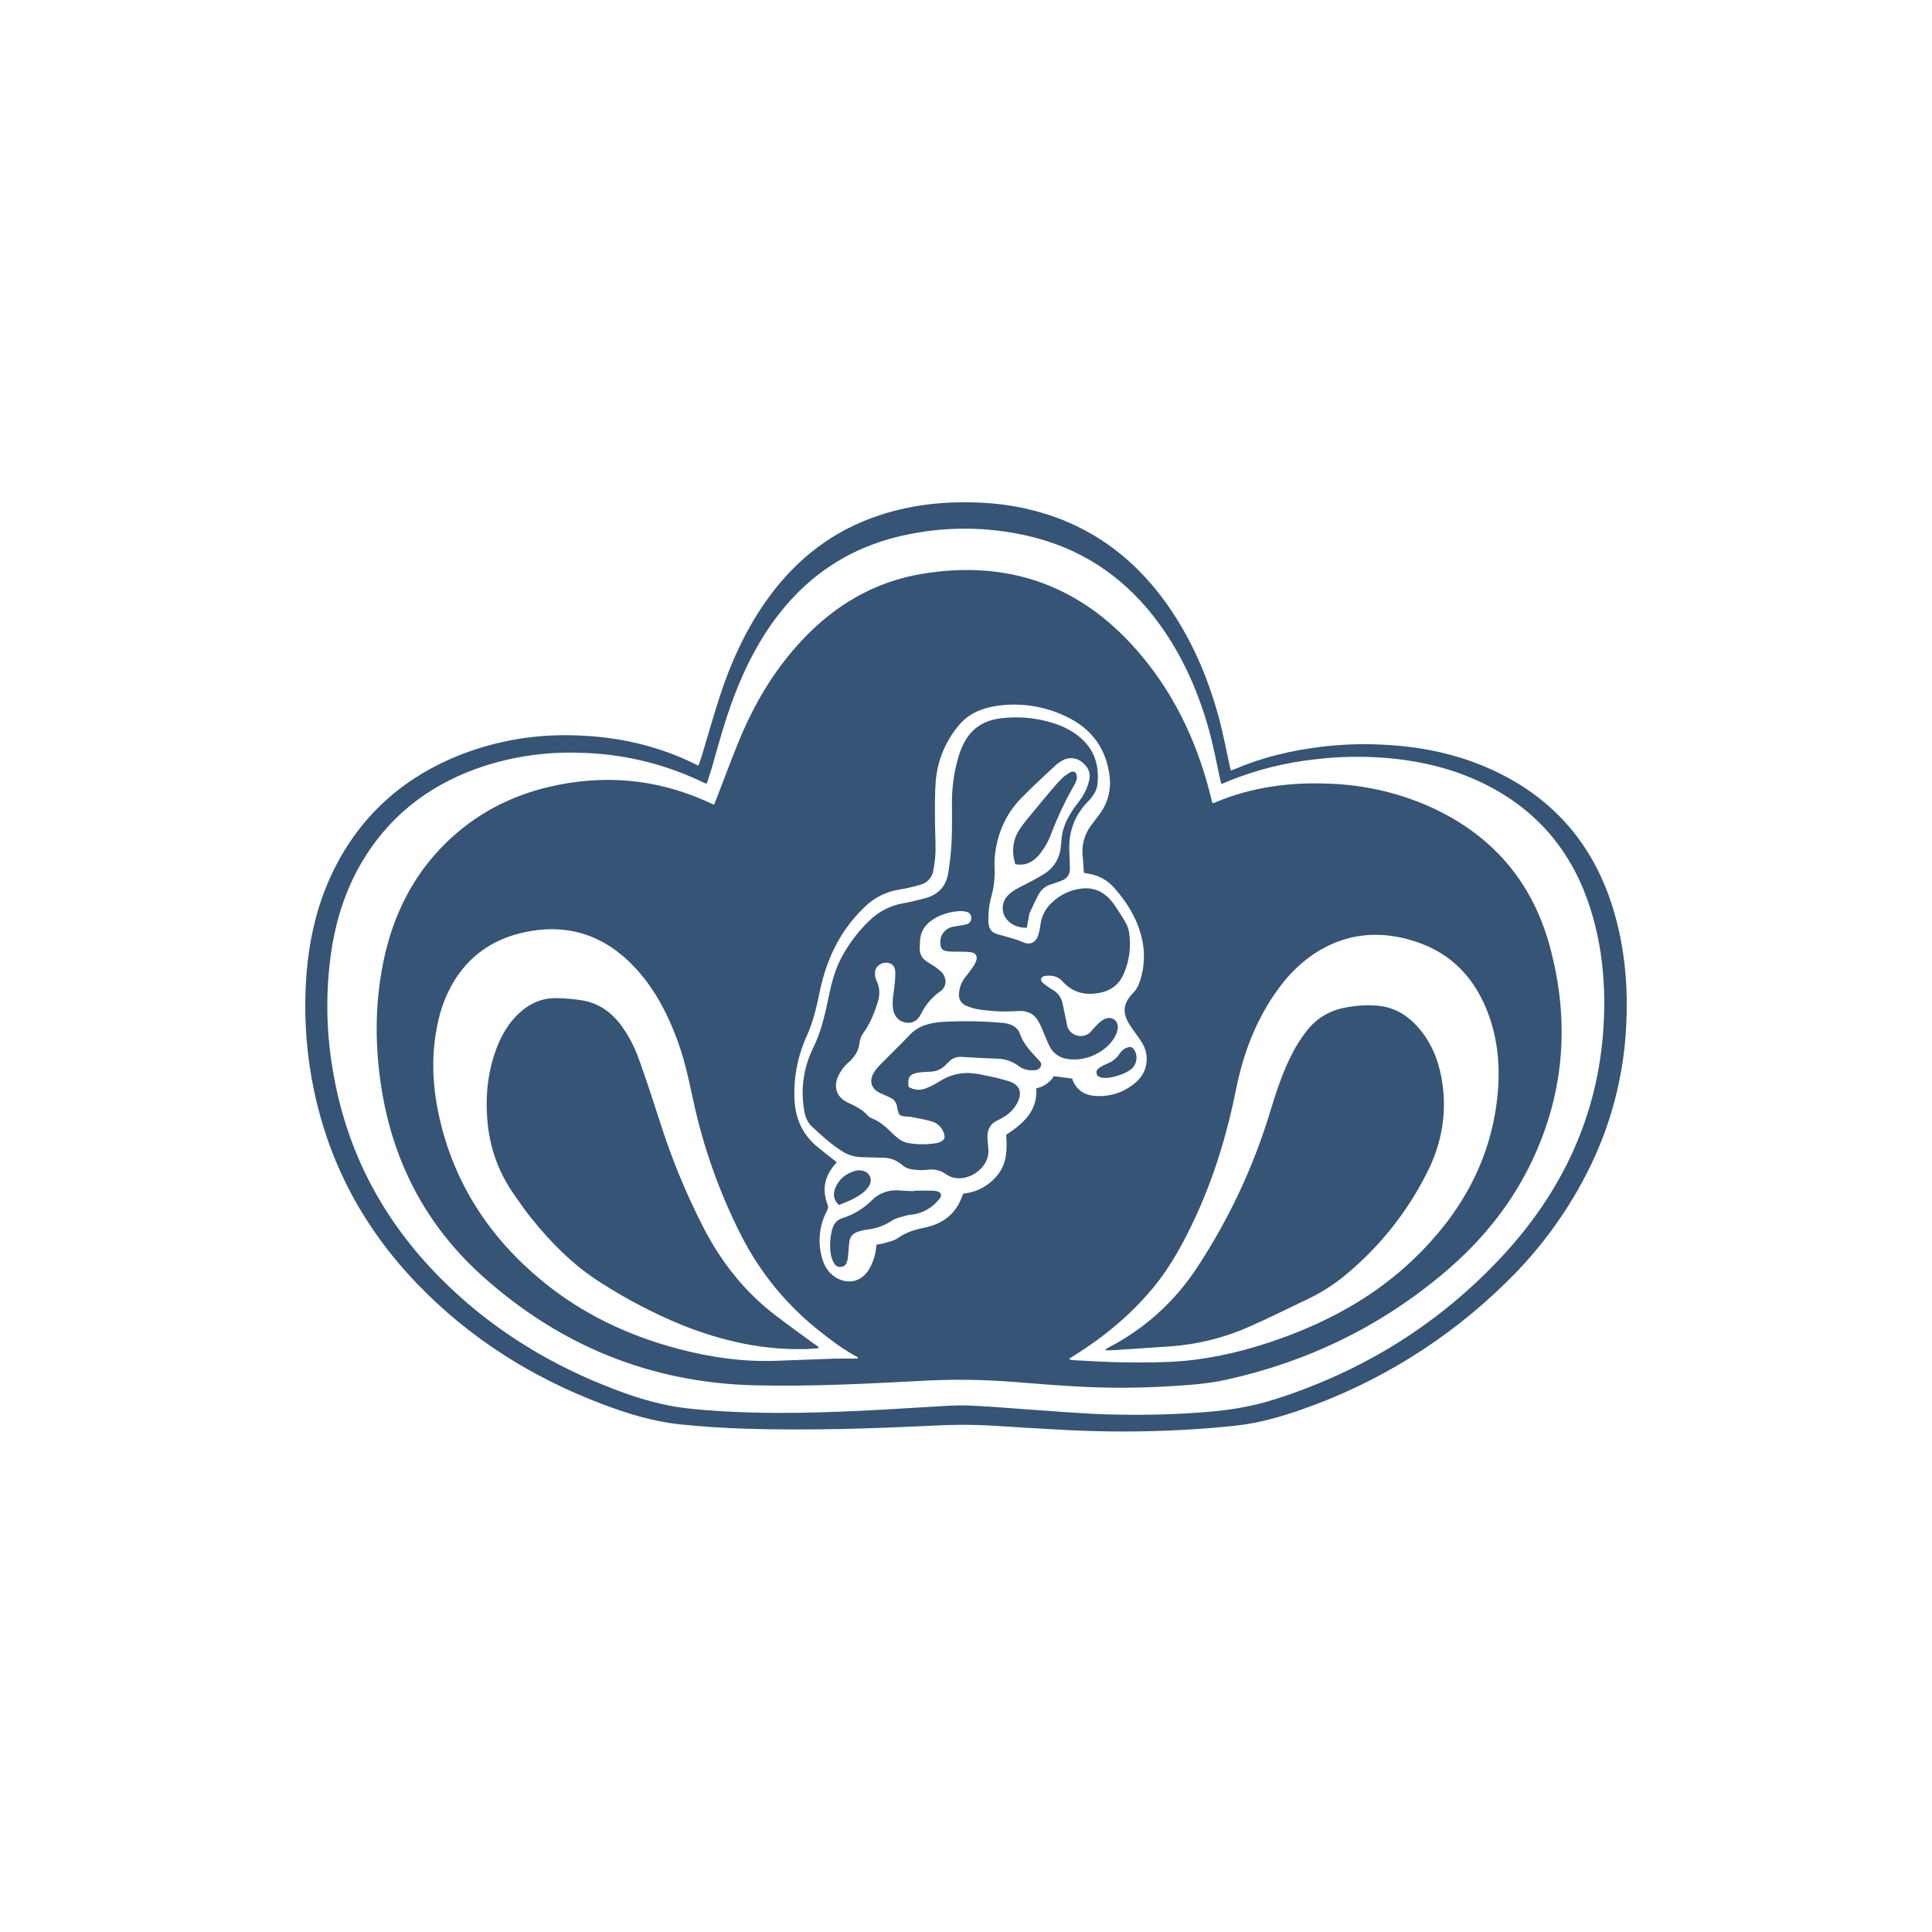 <?xml version="1.0" encoding="UTF-8"?> <svg xmlns="http://www.w3.org/2000/svg" width="500" height="500" viewBox="0 0 500 500" fill="none"> <rect width="500" height="500" fill="white"></rect> <g clip-path="url(#clip0_1502_33)"> <path d="M180.756 198.127C181.068 197.234 181.374 196.443 181.617 195.632C183.226 190.328 184.714 184.985 186.445 179.724C189.182 171.406 192.795 163.481 197.784 156.23C204.814 146 213.916 138.347 225.663 134.023C235.033 130.577 244.742 129.563 254.656 130.14C261.405 130.495 268.055 131.901 274.368 134.309C285.949 138.803 295.022 146.442 302.111 156.517C308.325 165.34 312.531 175.099 315.365 185.451C316.542 189.755 317.349 194.157 318.326 198.515C318.385 198.767 318.443 199.025 318.531 199.394C318.988 199.238 319.386 199.127 319.766 198.966C326.811 195.953 334.187 194.23 341.777 193.288C346.977 192.649 352.223 192.453 357.457 192.701C368.694 193.186 379.488 195.584 389.494 200.869C403.638 208.343 412.798 219.927 417.452 235.112C420.592 245.372 421.448 255.898 420.797 266.579C420.078 278.649 417.02 290.464 411.792 301.371C406.259 312.858 398.724 323.272 389.538 332.125C374.61 346.744 356.633 357.893 336.89 364.776C331.338 366.718 325.668 368.319 319.8 368.96C315.132 369.474 310.445 369.809 305.758 370.071C295.725 370.605 285.67 370.605 275.637 370.071C269.384 369.761 263.131 369.358 256.883 368.955C251.761 368.666 246.627 368.666 241.504 368.955C225.376 369.731 209.239 370.246 193.087 369.751C187.427 369.576 181.758 369.222 176.128 368.639C169.058 367.912 162.285 365.834 155.668 363.301C137.551 356.419 121.525 346.315 108.052 332.329C93.427 317.168 84.14 299.255 80.552 278.46C79.118 270.17 78.675 261.739 79.234 253.345C79.915 242.984 82.225 233.011 87.091 223.741C94.215 210.182 105.12 200.83 119.337 195.259C128.63 191.67 138.552 189.985 148.51 190.304C159.45 190.556 169.904 192.842 179.76 197.666C180.032 197.845 180.328 197.952 180.756 198.127ZM182.925 202.742C182.762 202.738 182.6 202.723 182.439 202.698C181.758 202.378 181.077 202.053 180.392 201.728C170.837 197.379 160.492 195.027 149.993 194.817C141.666 194.533 133.352 195.682 125.415 198.214C112.496 202.407 102.048 209.896 94.686 221.412C89.756 229.119 86.994 237.626 85.677 246.619C84.179 257.201 84.422 267.956 86.396 278.46C90.053 298.736 99.403 316.076 113.892 330.684C126.047 342.957 140.342 352.066 156.353 358.511C163.16 361.258 170.162 363.578 177.484 364.432C183.212 365.102 188.998 365.402 194.764 365.563C210.002 365.965 225.206 365.039 240.41 364.107C243.751 363.908 247.105 363.621 250.441 363.743C255.614 363.922 260.783 364.408 265.951 364.762C271.606 365.145 277.261 365.597 282.92 365.897C291.983 366.323 301.063 366.219 310.114 365.587C316.766 365.17 323.315 364.228 329.685 362.214C352.371 355.027 372.044 342.952 388.313 325.607C404.183 308.685 413.654 288.826 415.006 265.429C415.599 255.189 414.724 245.085 411.627 235.258C407.251 221.325 398.795 210.638 385.794 203.713C377.635 199.345 368.844 197.113 359.679 196.239C353.182 195.642 346.639 195.741 340.162 196.535C332.591 197.36 325.169 199.224 318.108 202.072L316.109 202.912C315.973 202.427 315.857 202.092 315.779 201.738C314.899 197.743 314.179 193.711 313.114 189.765C310.372 179.603 306.259 170.047 300.035 161.477C291.954 150.358 281.393 142.734 268.032 139.186C257.491 136.425 246.462 136.075 235.767 138.162C221.594 140.807 210.061 147.869 201.28 159.307C196.417 165.65 192.853 172.692 190.009 180.122C187.675 186.217 185.988 192.507 184.204 198.767C183.8 200.092 183.348 201.388 182.925 202.742Z" fill="#365476"></path> <path d="M184.792 208.271L185.531 206.427C187.787 200.666 189.859 194.818 192.338 189.164C196.136 180.54 201.09 172.591 207.572 165.675C216.007 156.673 226.169 150.631 238.412 148.544C259.602 144.972 277.883 150.689 292.606 166.5C303.196 177.881 309.74 191.46 313.421 206.47C313.508 206.839 313.581 207.208 313.683 207.567C313.708 207.659 313.815 207.727 313.931 207.873C314.15 207.79 314.393 207.708 314.632 207.611C324.064 203.646 333.959 202.384 344.101 202.821C352.698 203.116 361.167 204.992 369.083 208.353C385.537 215.453 396.374 227.63 401.066 244.834C406.458 264.595 404.878 283.882 395.567 302.313C390.272 312.796 382.858 321.658 373.926 329.234C357.394 343.244 338.461 352.417 317.316 357.085C312.346 358.182 307.27 358.483 302.209 358.789C294.175 359.264 286.121 359.264 278.088 358.789C272.807 358.478 267.532 358.066 262.256 357.634C254.45 357.012 246.611 356.916 238.791 357.347C224.341 358.109 209.896 358.871 195.411 358.522C168.237 357.871 144.679 348.131 124.642 330.068C110.542 317.329 102.014 301.319 98.873 282.542C96.981 271.23 96.928 259.917 99.267 248.658C101.698 237.011 106.735 226.678 115.312 218.244C122.921 210.755 132.038 205.951 142.418 203.568C156.154 200.418 169.53 201.52 182.473 207.222C183.217 207.533 183.937 207.878 184.792 208.271ZM277.451 279.126C278.496 282.193 280.81 283.581 283.976 283.658C287.691 283.804 291.316 282.489 294.069 279.994C295.486 278.762 296.414 277.065 296.688 275.21C296.962 273.355 296.562 271.463 295.562 269.876C295.076 269.046 294.473 268.269 293.924 267.473C293.374 266.677 292.713 265.814 292.188 264.94C290.418 261.994 290.729 259.699 293.053 257.175C293.709 256.54 294.243 255.79 294.629 254.962C295.992 251.535 296.387 247.8 295.771 244.164C294.799 238.554 291.959 233.798 288.215 229.605C286.525 227.752 284.256 226.525 281.778 226.125L280.509 225.887C280.407 224.431 280.344 223.039 280.203 221.655C279.863 218.842 280.612 216.006 282.298 213.726C283.057 212.677 283.869 211.668 284.627 210.62C286.742 207.769 287.643 204.201 287.136 200.69C286.212 193.532 282.337 188.441 275.861 185.408C270.228 182.692 263.901 181.753 257.72 182.714C253.995 183.297 250.621 184.724 248.171 187.684C244.723 191.744 242.627 196.775 242.176 202.078C241.908 205.344 241.966 208.64 241.966 211.92C241.966 214.774 242.161 217.627 242.112 220.476C242.045 222.087 241.853 223.69 241.539 225.271C241.416 226.161 241.024 226.993 240.416 227.655C239.808 228.317 239.013 228.779 238.135 228.979C236.433 229.491 234.7 229.896 232.947 230.192C229.45 230.681 226.207 232.292 223.709 234.783C222.551 235.911 221.457 237.102 220.432 238.35C215.978 243.834 213.445 250.211 212.059 257.034C211.281 260.849 210.387 264.595 208.768 268.143C208.476 268.779 208.213 269.434 207.96 270.084C206.241 274.513 205.434 279.241 205.588 283.988C205.709 289.244 207.576 293.631 211.729 296.965C212.905 297.936 214.087 298.844 215.273 299.78C215.686 300.105 216.114 300.421 216.528 300.751C216.45 300.878 216.366 301.002 216.275 301.12C213.455 304.24 212.652 307.773 214.169 311.733C214.442 312.452 214.228 312.937 213.931 313.539C212.925 315.481 212.321 317.605 212.154 319.785C211.987 321.966 212.261 324.157 212.959 326.229C213.387 327.63 214.191 328.887 215.283 329.864C217.763 332.034 222.032 332.776 224.706 328.821C225.412 327.683 225.956 326.453 226.325 325.167C226.578 324.168 226.75 323.15 226.84 322.124C227.584 321.973 228.338 321.886 229.048 321.668C230.171 321.313 231.42 321.09 232.344 320.43C234.425 318.935 236.72 318.227 239.19 317.737C243.96 316.766 247.456 314.189 249.051 309.423C249.138 309.234 249.247 309.057 249.376 308.894C251.134 308.72 252.836 308.185 254.375 307.322C255.915 306.46 257.259 305.288 258.323 303.881C260.696 300.824 260.627 297.281 260.404 293.69C264.731 290.802 268.577 287.633 268.183 281.673C270.066 281.266 271.711 280.132 272.759 278.519L277.451 279.126ZM221.91 351.64L222.041 351.276C218.638 349.514 215.575 347.224 212.57 344.86C203.892 338.12 196.811 329.551 191.833 319.765C186.138 308.562 181.932 296.666 179.322 284.377C178.253 279.373 177.173 274.379 175.433 269.56C172.899 262.625 169.598 256.127 164.532 250.633C156.84 242.291 147.446 238.903 136.18 241.17C128.474 242.723 122.275 246.581 117.942 253.225C115.909 256.406 114.429 259.907 113.566 263.581C111.461 272.186 111.792 280.795 113.741 289.351C117.631 306.477 126.806 320.377 140.294 331.49C150.699 340.066 162.63 345.681 175.632 349.107C183.81 351.262 192.12 352.465 200.604 352.184C205.734 352.014 210.853 351.781 215.983 351.616C217.933 351.567 219.921 351.621 221.91 351.621V351.64ZM276.755 351.592L276.838 351.873C277.131 351.937 277.429 351.983 277.728 352.009C282.201 352.218 286.674 352.548 291.152 352.582C296.112 352.625 301.1 352.654 306.035 352.232C314.617 351.49 322.936 349.408 331.051 346.535C344.121 341.905 356.043 335.319 366.059 325.666C377.903 314.228 385.697 300.639 387.496 284.037C388.279 276.84 387.797 269.72 385.337 262.848C381.987 253.492 375.89 246.751 366.239 243.635C358.201 241.044 350.296 241.247 342.706 245.285C337.357 248.144 333.215 252.346 329.831 257.311C324.779 264.726 321.696 272.962 319.941 281.693C317.67 293.03 314.408 304.017 309.575 314.563C306.487 321.284 303.011 327.802 298.246 333.49C292.543 340.337 285.736 345.952 278.194 350.694L276.755 351.592Z" fill="#365476"></path> <path d="M235.138 281.261C235.79 281.687 236.537 281.948 237.314 282.019C238.091 282.09 238.873 281.97 239.592 281.668C240.849 281.185 242.053 280.574 243.185 279.843C245.413 278.387 248.029 277.636 250.692 277.689C252.198 277.771 253.693 277.998 255.156 278.368C257.167 278.742 259.155 279.228 261.112 279.824C264.267 280.872 264.574 283.139 263.125 285.716C262.309 287.127 261.135 288.299 259.721 289.113C259.218 289.428 258.697 289.713 258.16 289.967C256.104 290.908 255.418 292.583 255.569 294.713C255.627 295.519 255.676 296.329 255.773 297.14C256.303 301.508 252.073 304.735 248.733 304.905C247.379 305.041 246.021 304.698 244.896 303.934C244.207 303.422 243.421 303.052 242.586 302.847C241.751 302.642 240.883 302.605 240.034 302.74C238.535 302.89 237.022 302.827 235.542 302.551C234.705 302.352 233.933 301.943 233.3 301.362C232.02 300.264 230.393 299.649 228.705 299.625C226.709 299.566 224.712 299.511 222.715 299.46C221.035 299.396 219.403 298.88 217.994 297.965C215.077 296.159 212.602 293.845 210.108 291.539C208.916 290.438 208.386 288.991 208.124 287.395C207.155 281.882 207.971 276.204 210.453 271.186C212.398 267.211 213.419 263.013 214.294 258.742C215.023 255.204 215.83 251.696 217.454 248.425C219.383 244.625 221.943 241.179 225.025 238.233C227.422 235.877 230.488 234.314 233.806 233.759C235.663 233.424 237.496 232.968 239.324 232.497C242.674 231.623 244.809 229.483 245.373 226.071C245.843 223.261 246.147 220.425 246.282 217.579C246.447 214.031 246.35 210.469 246.365 206.902C246.434 203.082 247.024 199.289 248.12 195.628C248.459 194.493 248.907 193.393 249.457 192.343C251.489 188.363 254.805 186.349 259.24 185.869C263.806 185.333 268.434 185.791 272.805 187.213C274.921 187.873 276.914 188.876 278.703 190.183C283.157 193.522 284.688 198.055 283.959 203.422C283.764 204.311 283.39 205.152 282.86 205.892C282.364 206.589 281.804 207.239 281.188 207.834C277.896 211.396 276.496 215.598 276.748 220.418C276.826 221.874 276.86 223.329 276.894 224.785C276.937 225.466 276.751 226.141 276.365 226.704C275.979 227.267 275.416 227.685 274.765 227.891C273.865 228.25 272.946 228.576 272.022 228.862C270.656 229.26 269.503 230.184 268.818 231.429C267.948 233.036 267.204 234.71 266.431 236.365C266.335 236.669 266.276 236.983 266.256 237.301L265.736 240.107C263.45 240.107 261.715 239.388 260.421 237.792C259.755 236.896 259.431 235.792 259.51 234.679C259.588 233.567 260.063 232.519 260.849 231.725C261.511 231.092 262.247 230.541 263.042 230.085C264.058 229.478 265.157 229.008 266.198 228.445C267.433 227.785 268.663 227.11 269.868 226.392C271.196 225.653 272.317 224.595 273.132 223.315C273.947 222.035 274.43 220.572 274.536 219.059C274.58 218.632 274.658 218.205 274.677 217.778C274.842 213.623 276.953 210.328 279.403 207.198C280.541 205.691 281.368 203.974 281.834 202.146C282.398 200.098 281.64 198.55 280.108 197.293C279.385 196.673 278.484 196.298 277.534 196.223C276.584 196.148 275.634 196.376 274.823 196.875C274.214 197.223 273.645 197.637 273.126 198.108C270.107 200.957 267.019 203.742 264.136 206.722C260.246 210.775 258.131 215.744 257.485 221.311C257.371 222.543 257.35 223.783 257.421 225.018C257.48 227.337 257.202 229.652 256.595 231.89C256.004 234.021 255.736 236.227 255.797 238.437C255.88 240.417 256.468 241.3 258.374 241.834C260.553 242.451 262.75 242.965 264.836 243.877C266.664 244.678 268.138 243.843 268.726 241.936C268.998 241.007 269.193 240.058 269.309 239.097C269.613 236.885 270.724 234.863 272.431 233.419C274.492 231.481 277.129 230.265 279.943 229.954C283.906 229.522 286.643 231.473 288.695 234.618C289.58 235.972 290.494 237.306 291.281 238.714C291.737 239.496 292.047 240.354 292.196 241.247C292.771 244.883 292.3 248.607 290.839 251.987C289.604 254.845 287.469 256.403 284.518 256.966C280.823 257.67 277.541 256.864 274.969 253.962C273.714 252.545 272.095 252.36 270.379 252.579C270.172 252.612 269.976 252.693 269.807 252.816C269.638 252.939 269.501 253.101 269.407 253.287C269.401 253.492 269.443 253.695 269.527 253.881C269.611 254.068 269.736 254.233 269.893 254.365C270.679 255.022 271.516 255.616 272.397 256.141C273.06 256.504 273.636 257.007 274.084 257.616C274.531 258.225 274.84 258.924 274.988 259.664C275.264 260.981 275.539 262.296 275.815 263.61C275.927 264.139 276.053 264.663 276.121 265.192C276.486 267.885 280.303 269.303 282.398 266.891C282.95 266.227 283.536 265.592 284.153 264.988C284.641 264.489 285.204 264.07 285.821 263.746C287.737 262.848 289.521 264.119 289.264 266.211C289.145 267.008 288.869 267.773 288.452 268.463C286.108 272.452 280.765 274.85 276.194 274.044C275.226 273.916 274.304 273.552 273.51 272.986C272.715 272.419 272.073 271.665 271.638 270.792C271.128 269.788 270.729 268.725 270.277 267.691C269.825 266.658 269.392 265.488 268.818 264.454C267.705 262.397 265.901 261.499 263.582 261.649C260.083 261.894 256.568 261.745 253.104 261.203C252.043 261.024 251.009 260.712 250.026 260.276C249.417 260.034 248.906 259.596 248.574 259.032C248.242 258.468 248.108 257.809 248.193 257.16C248.272 255.59 248.849 254.086 249.841 252.865C250.507 252.016 251.178 251.172 251.786 250.293C252.127 249.809 252.407 249.284 252.617 248.73C253.055 247.522 252.617 246.682 251.368 246.449C250.459 246.331 249.542 246.281 248.626 246.299C247.493 246.265 246.35 246.343 245.222 246.197C243.798 246.018 243.409 245.474 243.36 244.033C243.295 243.084 243.574 242.143 244.145 241.382C244.716 240.621 245.541 240.089 246.472 239.883C247.099 239.728 247.75 239.679 248.387 239.558C249.026 239.464 249.658 239.328 250.279 239.15C250.618 239.041 250.91 238.819 251.106 238.522C251.302 238.224 251.391 237.869 251.358 237.515C251.379 237.158 251.268 236.806 251.045 236.526C250.823 236.246 250.505 236.057 250.152 235.996C249.583 235.838 248.993 235.768 248.402 235.787C246.292 235.9 244.23 236.454 242.349 237.413C239.713 238.84 238.007 240.922 238.094 244.105C238.094 244.479 238.031 244.858 238.016 245.231C237.963 245.908 238.089 246.587 238.381 247.2C238.673 247.813 239.12 248.339 239.679 248.726C240.341 249.211 241.06 249.57 241.717 250.041C242.446 250.497 243.123 251.032 243.734 251.637C245.135 253.205 245.018 255.423 243.311 256.588C241.184 258.068 239.478 260.075 238.362 262.411C237.389 264.352 235.896 264.998 234.132 264.585C232.367 264.173 231.36 262.887 231.088 260.878C230.816 258.868 231.355 256.816 231.53 254.787C231.661 253.72 231.72 252.645 231.705 251.569C231.628 249.934 230.733 249.143 229.274 249.143C227.816 249.143 226.464 250.269 226.449 251.686C226.418 252.439 226.559 253.189 226.863 253.88C227.874 255.918 227.689 257.903 226.97 259.965C226.08 262.518 225.146 265.012 223.498 267.216C222.904 268.047 222.532 269.016 222.419 270.03C222.214 271.87 221.31 273.253 220.085 274.505C219.548 274.957 219.041 275.443 218.568 275.961C217.814 276.861 217.193 277.864 216.725 278.941C215.723 281.775 216.725 284.075 219.423 285.347C221.291 286.22 223.128 287.079 224.529 288.666C224.866 289.019 225.278 289.291 225.735 289.462C227.679 290.248 229.211 291.598 230.679 293.039C231.914 294.257 233.203 295.465 234.973 295.805C237.471 296.254 240.03 296.254 242.528 295.805C242.848 295.748 243.155 295.638 243.438 295.48C244.444 294.946 244.658 294.437 244.293 293.369C244.079 292.638 243.688 291.971 243.155 291.427C242.622 290.883 241.962 290.478 241.235 290.248C239.388 289.7 237.462 289.409 235.571 289.016C235.41 288.994 235.247 288.984 235.085 288.987C232.751 288.856 232.571 288.802 232.167 286.444C232.098 285.911 231.889 285.407 231.562 284.981C231.235 284.555 230.802 284.222 230.305 284.017C229.435 283.59 228.521 283.255 227.655 282.823C225.56 281.775 224.903 279.911 226.007 277.839C226.49 277.001 227.089 276.234 227.786 275.563C230.31 272.976 232.921 270.482 235.41 267.861C236.667 266.516 238.283 265.56 240.068 265.105C241.211 264.78 242.384 264.572 243.569 264.483C248.906 264.163 254.26 264.246 259.585 264.731C261.53 264.925 263.29 265.648 263.961 267.56C264.875 270.157 266.669 272.035 268.458 273.966C268.998 274.549 269.786 275.107 269.334 276.024C268.881 276.941 267.948 276.995 267.078 276.995C265.823 277.013 264.598 276.614 263.596 275.859C261.984 274.659 260.031 274.002 258.019 273.986C254.951 273.855 251.883 273.719 248.82 273.525C248.255 273.479 247.686 273.553 247.152 273.744C246.618 273.935 246.131 274.238 245.723 274.631C245.407 274.922 245.091 275.218 244.804 275.539C244.275 276.118 243.63 276.58 242.91 276.893C242.19 277.207 241.413 277.365 240.627 277.359C239.603 277.384 238.58 277.465 237.564 277.601C235.415 277.965 234.822 278.849 235.138 281.261Z" fill="#365476"></path> <path d="M236.475 308.156C238.148 308.156 239.825 308.098 241.493 308.156C242.149 308.19 243.049 308.35 243.37 308.792C243.856 309.476 243.2 310.209 242.709 310.762C241.18 312.53 239.108 313.743 236.816 314.213C236.077 314.368 235.299 314.358 234.584 314.567C233.3 314.941 231.91 315.208 230.816 315.906C228.883 317.196 226.662 317.993 224.349 318.226C223.651 318.306 222.964 318.457 222.297 318.678C220.518 319.226 219.866 320.133 219.74 321.958C219.662 323.133 219.561 324.304 219.438 325.472C219.389 325.845 219.303 326.212 219.18 326.569C219.113 326.888 218.951 327.18 218.715 327.406C218.479 327.632 218.181 327.782 217.858 327.835C217.49 327.928 217.101 327.899 216.751 327.753C216.4 327.607 216.106 327.351 215.913 327.025C215.5 326.334 215.206 325.58 215.043 324.792C214.689 322.606 214.793 320.37 215.349 318.226C215.719 316.77 216.55 315.693 218.028 315.256C220.92 314.341 223.545 312.737 225.676 310.583C227.796 308.544 230.349 307.802 233.261 308.112C234.331 308.229 235.41 308.224 236.49 308.273L236.475 308.156Z" fill="#365476"></path> <path d="M262.755 223.641C261.743 220.302 262.103 217.244 263.99 214.449C264.962 212.993 266.143 211.634 267.267 210.261C268.936 208.222 270.62 206.2 272.318 204.194C273.155 203.224 274.015 202.253 274.925 201.341C275.449 200.876 276.011 200.457 276.607 200.089C277.176 199.695 277.939 199.463 278.377 199.987C278.536 200.25 278.641 200.542 278.684 200.847C278.728 201.151 278.709 201.461 278.63 201.758C278.371 202.52 278.018 203.247 277.579 203.923C275.541 207.584 273.754 211.38 272.231 215.284C271.466 217.529 270.288 219.612 268.759 221.428C267.179 223.175 265.283 224.136 262.755 223.641Z" fill="#365476"></path> <path d="M217.107 311.849C215.707 310.543 215.517 309.014 216.193 307.398C217.165 305.064 219.008 303.652 221.424 302.982C221.845 302.887 222.279 302.859 222.708 302.9C224.896 303.04 226.044 305.093 224.901 306.947C224.434 307.666 223.841 308.296 223.151 308.806C221.342 310.189 219.251 311.038 217.107 311.849Z" fill="#365476"></path> <path d="M285.894 278.975C285.68 278.975 285.467 278.957 285.257 278.921C284.596 278.79 283.978 278.547 283.798 277.829C283.618 277.111 284.1 276.601 284.654 276.252C285.241 275.871 285.863 275.546 286.511 275.281C287.835 274.792 288.965 273.89 289.735 272.709C290.243 271.87 291.063 271.265 292.015 271.025C292.268 270.939 292.542 270.94 292.795 271.028C293.047 271.116 293.262 271.286 293.406 271.51C293.974 272.303 294.22 273.282 294.094 274.248C293.967 275.215 293.478 276.097 292.725 276.718C291.193 277.936 288.014 279.004 285.894 278.975Z" fill="#365476"></path> <path d="M211.762 348.922C210.79 348.99 209.846 349.087 208.884 349.121C197.584 349.48 186.81 347.059 176.395 342.875C169.161 339.893 162.209 336.269 155.624 332.048C148.423 327.53 142.496 321.531 137.24 314.926C135.728 313.039 134.356 311.044 132.976 309.04C129.296 303.817 126.994 297.753 126.28 291.408C125.517 284.614 126.028 277.97 128.42 271.511C129.694 268.114 131.459 264.969 134.123 262.416C136.933 259.723 140.254 258.209 144.183 258.315C146.338 258.36 148.487 258.552 150.616 258.888C154.933 259.597 158.259 261.96 160.826 265.459C162.755 268.133 164.284 271.072 165.367 274.185C167.312 279.611 169.106 285.075 170.866 290.554C173.831 299.897 177.571 308.976 182.049 317.697C186.698 326.69 192.8 334.45 200.91 340.58C204.09 343.006 207.323 345.321 210.542 347.68C210.965 347.995 211.412 348.286 211.85 348.587L211.762 348.922Z" fill="#365476"></path> <path d="M286.119 349.197C286.372 349.047 286.605 348.887 286.878 348.746C296.274 343.89 304.234 336.666 309.968 327.79C318.078 315.432 324.379 301.981 328.678 287.845C330.287 282.54 332.008 277.255 334.605 272.315C335.659 270.316 336.891 268.416 338.285 266.637C340.685 263.595 344.109 261.525 347.922 260.813C350.727 260.222 353.603 260.037 356.46 260.265C360.525 260.585 363.86 262.488 366.603 265.428C370.21 269.311 372.16 273.975 373.079 279.104C374.615 287.685 373.201 295.886 369.267 303.564C363.926 314.212 356.315 323.564 346.969 330.964C344.192 333.105 341.185 334.931 338.003 336.409C333.088 338.753 328.216 341.19 323.237 343.383C316.808 346.227 309.933 347.935 302.918 348.431C297.749 348.799 292.576 349.12 287.408 349.455C287.004 349.484 286.6 349.455 286.197 349.455L286.119 349.197Z" fill="#365476"></path> </g> <defs> <clipPath id="clip0_1502_33"> <rect width="342" height="240.484" fill="white" transform="translate(79 130)"></rect> </clipPath> </defs> </svg> 